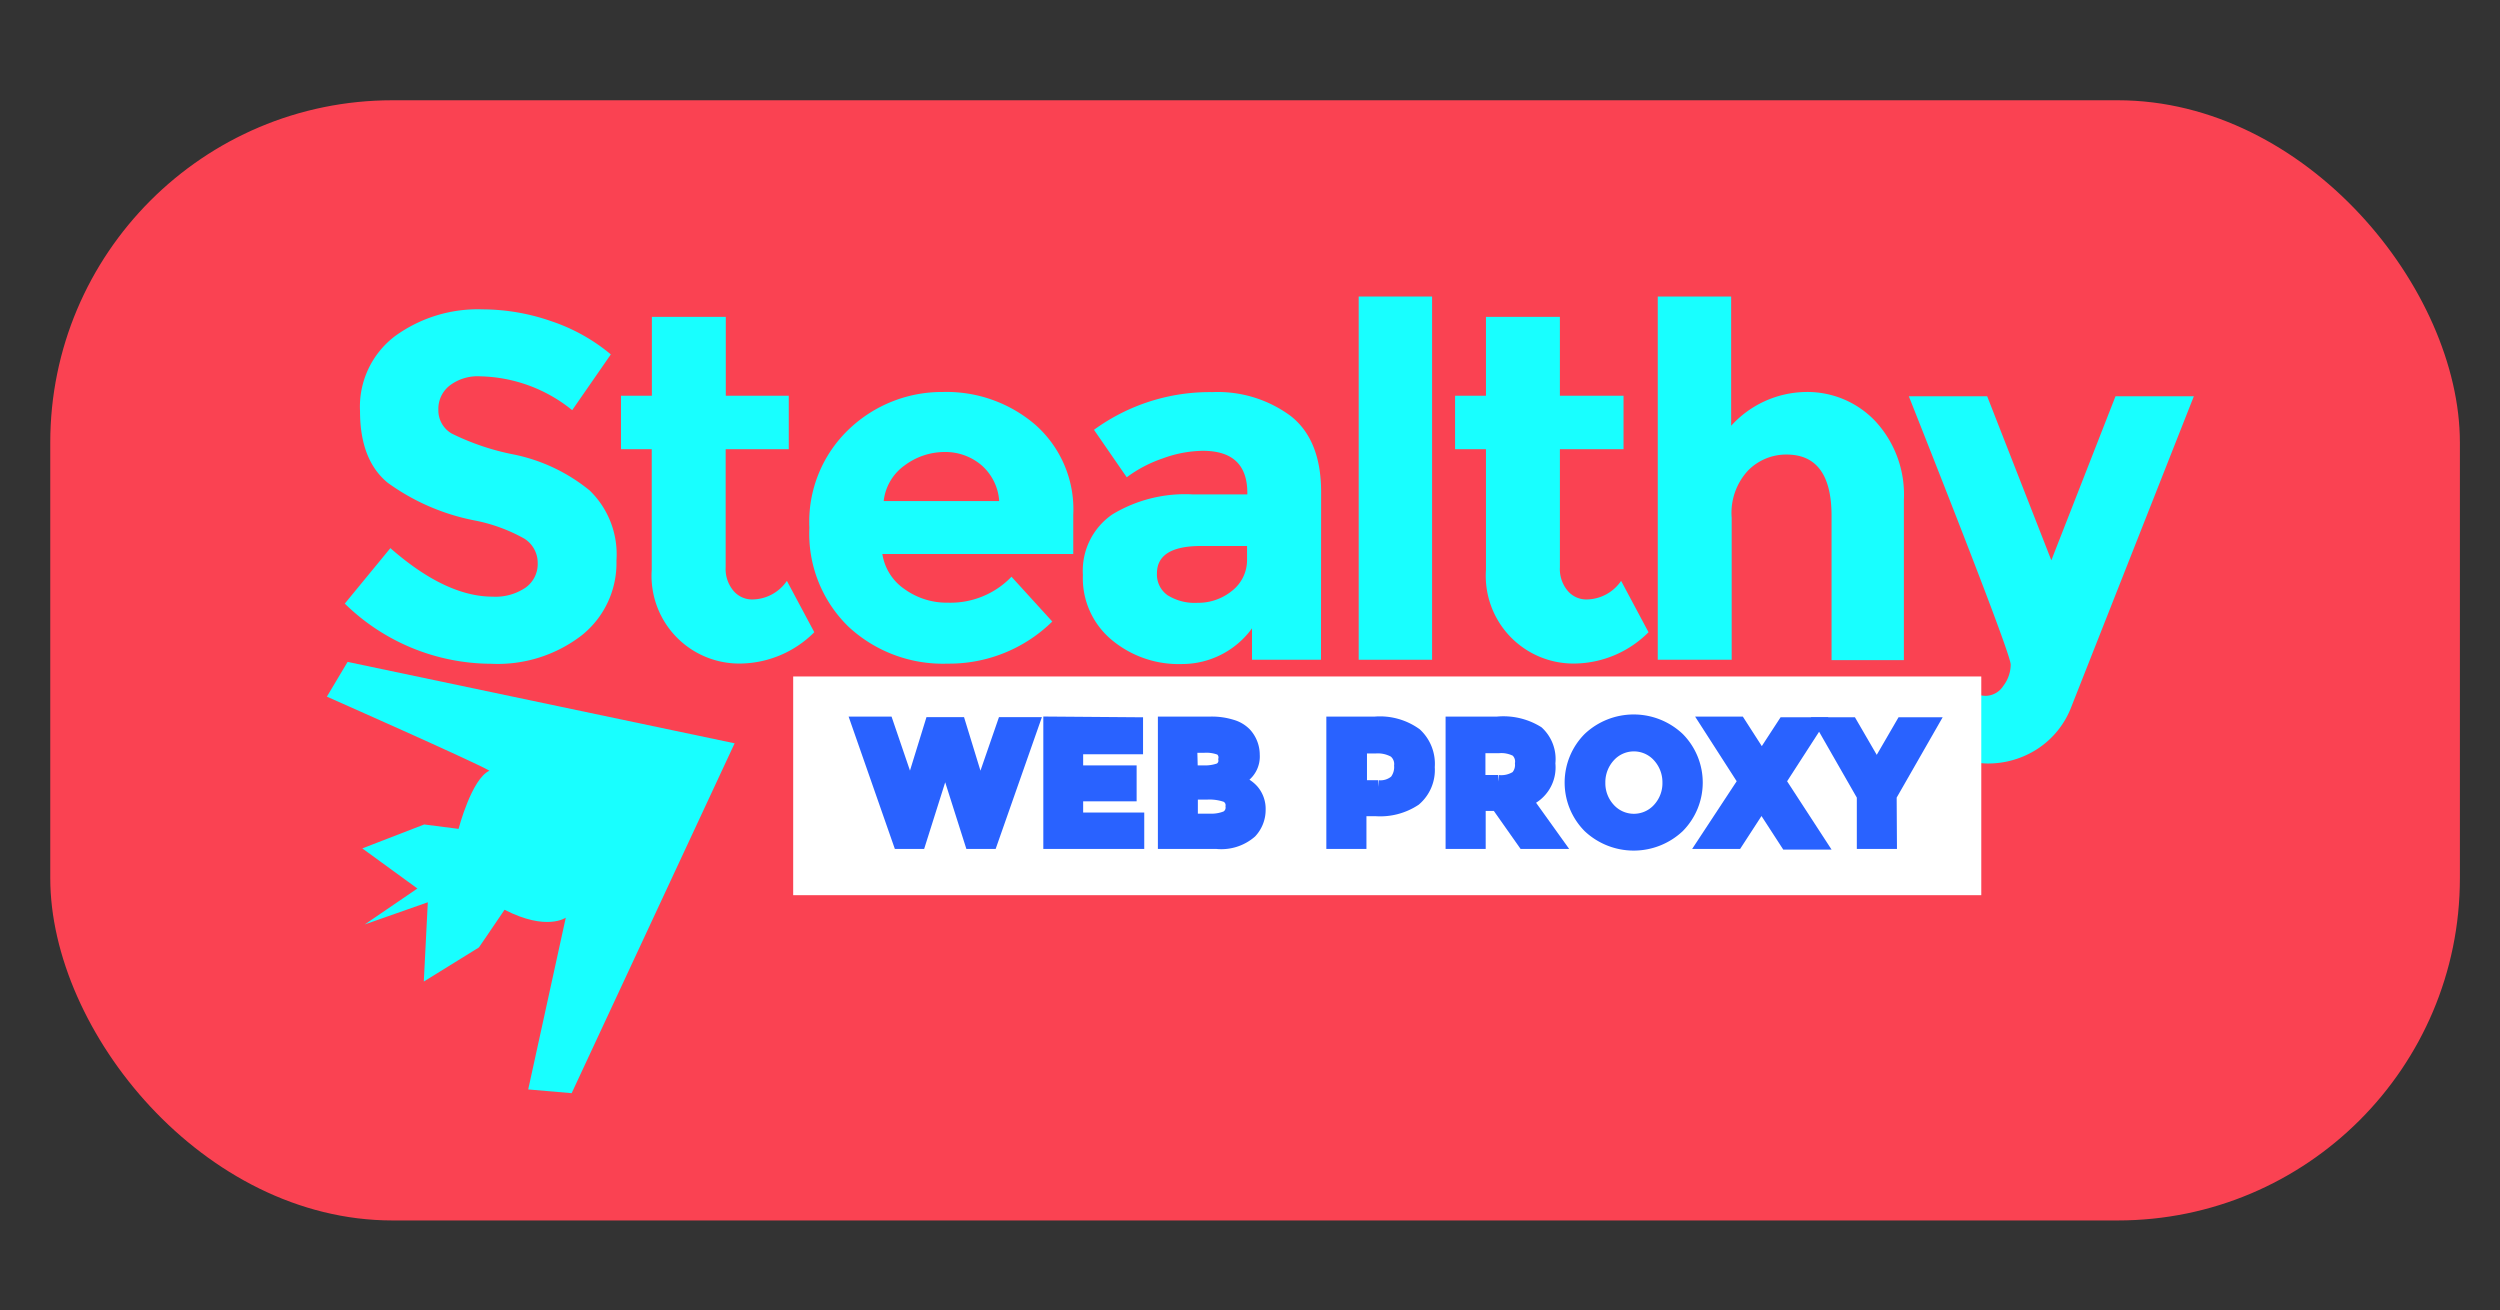 <svg id="Capa_1" data-name="Capa 1" xmlns="http://www.w3.org/2000/svg" viewBox="0 0 187 98"><rect x="0" y="0" width="187" height="98" fill="#333333" stroke="none"/><defs><style>.cls-1{fill:#fa4252;}.cls-2{fill:#18ffff;}.cls-3{fill:#fff;}.cls-4{fill:#2962ff;stroke:#2962ff;stroke-miterlimit:10;}</style></defs><title>Sin título-1</title><rect class="cls-1" x="3.76" y="7.5" width="180.24" height="83.79" rx="25.6" ry="25.6"/><path class="cls-2" d="M33.61,28.86a2.21,2.21,0,0,0-.82,1.79,2,2,0,0,0,1,1.78A18.41,18.41,0,0,0,38.45,34a13.1,13.1,0,0,1,5.66,2.69,6.65,6.65,0,0,1,2,5.24,6.91,6.91,0,0,1-2.58,5.58,10.29,10.29,0,0,1-6.79,2.14,15.72,15.72,0,0,1-10.95-4.5L29.2,41q4.14,3.63,7.65,3.63a4,4,0,0,0,2.47-.68,2.17,2.17,0,0,0,.9-1.83,2.14,2.14,0,0,0-1-1.83,12.43,12.43,0,0,0-3.77-1.37A16.4,16.4,0,0,1,29,36.11q-2.07-1.7-2.07-5.35a6.62,6.62,0,0,1,2.62-5.62,10.53,10.53,0,0,1,6.54-2,15.71,15.71,0,0,1,5.13.88,13.72,13.72,0,0,1,4.47,2.49l-2.89,4.17a11.27,11.27,0,0,0-6.88-2.53A3.44,3.44,0,0,0,33.61,28.86Z"/><path class="cls-2" d="M54.28,33.6v8.82a2.53,2.53,0,0,0,.59,1.78,1.82,1.82,0,0,0,1.39.64,3.17,3.17,0,0,0,2.6-1.39l2.05,3.84a7.93,7.93,0,0,1-5.4,2.34,6.56,6.56,0,0,1-6.76-7V33.6H46.45v-4h2.31v-5.9h5.53v5.9H59v4Z"/><path class="cls-2" d="M78.71,46.49a11,11,0,0,1-7.82,3.15,10.38,10.38,0,0,1-7.42-2.76,9.71,9.71,0,0,1-2.93-7.41,9.56,9.56,0,0,1,3-7.4,10.07,10.07,0,0,1,7-2.75,10.19,10.19,0,0,1,6.9,2.45,8.44,8.44,0,0,1,2.84,6.74v2.93H66a3.91,3.91,0,0,0,1.68,2.64,5.39,5.39,0,0,0,3.22,1,6.32,6.32,0,0,0,4.76-1.94ZM73.43,34.81a4.16,4.16,0,0,0-2.76-1,5,5,0,0,0-3,1,3.78,3.78,0,0,0-1.57,2.67h8.64A3.9,3.9,0,0,0,73.43,34.81Z"/><path class="cls-2" d="M98.81,49.35H93.65V47a6.47,6.47,0,0,1-5.25,2.67,7.81,7.81,0,0,1-5.25-1.81A6,6,0,0,1,81,43a5.11,5.11,0,0,1,2.2-4.52,10.51,10.51,0,0,1,6-1.5h4.1v-.11q0-3.15-3.33-3.15a9,9,0,0,0-3,.57,9.81,9.81,0,0,0-2.69,1.41l-2.45-3.55a14.69,14.69,0,0,1,8.86-2.82,9.17,9.17,0,0,1,5.86,1.79q2.27,1.79,2.27,5.68Zm-5.53-7.51v-1H89.84q-3.3,0-3.3,2.05a1.89,1.89,0,0,0,.79,1.63,3.81,3.81,0,0,0,2.25.57,4,4,0,0,0,2.58-.9A2.92,2.92,0,0,0,93.28,41.84Z"/><path class="cls-2" d="M107.12,49.35h-5.49V22.18h5.49Z"/><path class="cls-2" d="M116.68,33.6v8.82a2.53,2.53,0,0,0,.59,1.78,1.82,1.82,0,0,0,1.39.64,3.17,3.17,0,0,0,2.6-1.39l2.05,3.84a7.93,7.93,0,0,1-5.4,2.34,6.56,6.56,0,0,1-6.76-7V33.6h-2.31v-4h2.31v-5.9h5.53v5.9h4.76v4Z"/><path class="cls-2" d="M129.53,38.73V49.35H124V22.18h5.49v9.67a7.67,7.67,0,0,1,5.58-2.53,7,7,0,0,1,5.22,2.2,8.08,8.08,0,0,1,2.12,5.86v12H137V38.58Q137,34,133.63,34a4,4,0,0,0-2.87,1.19A4.65,4.65,0,0,0,129.53,38.73Z"/><path class="cls-2" d="M148.64,57.11a8,8,0,0,1-5.46-2.35l2.49-4.06a4.12,4.12,0,0,0,2.86,1.35,1.6,1.6,0,0,0,1.32-.75,2.65,2.65,0,0,0,.55-1.59q0-.84-7.62-20.07h5.86l4.8,12.27,4.8-12.27h5.86l-9.16,23.22A6.53,6.53,0,0,1,152.43,56,6.77,6.77,0,0,1,148.64,57.11Z"/><rect class="cls-3" x="59.33" y="50.6" width="88.87" height="16.36"/><path class="cls-4" d="M68.09,59.26l1.58-5.12h2.07l1.57,5.12,1.77-5.12h2.15L74.12,63H72.65L70.7,56.86,68.76,63H67.29l-3.11-8.9h2.15Z"/><path class="cls-4" d="M85,54.15v1.77H80.52v1.83h4v1.69h-4v1.84h4.57V63H78.54v-8.9Z"/><path class="cls-4" d="M91,63H87.11v-8.9h3.46a5,5,0,0,1,1.56.22,2.25,2.25,0,0,1,1,.59,2.3,2.3,0,0,1,.6,1.55A1.82,1.82,0,0,1,93,58.05a2.26,2.26,0,0,1-.32.22l-.32.15a2.32,2.32,0,0,1,1.32.74,2.07,2.07,0,0,1,.49,1.41,2.39,2.39,0,0,1-.64,1.64A3.32,3.32,0,0,1,91,63ZM89.1,57.75H90a3.21,3.21,0,0,0,1.23-.18.75.75,0,0,0,.4-.77A.79.79,0,0,0,91.3,56a2.91,2.91,0,0,0-1.25-.19h-1Zm0,3.61h1.36a3,3,0,0,0,1.28-.21.84.84,0,0,0,.43-.83.79.79,0,0,0-.45-.81,3.85,3.85,0,0,0-1.44-.2H89.1Z"/><path class="cls-4" d="M105.88,54.94a3,3,0,0,1,.94,2.44,2.89,2.89,0,0,1-1,2.41,4.67,4.67,0,0,1-2.93.76h-1.18V63h-2v-8.9h3.14A4.56,4.56,0,0,1,105.88,54.94Zm-1.46,3.5a1.71,1.71,0,0,0,.36-1.17,1.24,1.24,0,0,0-.46-1.09,2.56,2.56,0,0,0-1.44-.32h-1.13v3h1.34A1.77,1.77,0,0,0,104.42,58.44Z"/><path class="cls-4" d="M115.84,57.1a2.62,2.62,0,0,1-1.69,2.76L116.4,63H114l-2-2.84h-1.37V63h-2v-8.9H112a4.83,4.83,0,0,1,3,.7A2.7,2.7,0,0,1,115.84,57.1Zm-2.39,1.06a1.35,1.35,0,0,0,.37-1.05,1.12,1.12,0,0,0-.38-1,2.44,2.44,0,0,0-1.34-.27h-1.49v2.63h1.45A2.14,2.14,0,0,0,113.45,58.15Z"/><path class="cls-4" d="M125.52,61.81a4.85,4.85,0,0,1-6.64,0,4.66,4.66,0,0,1,0-6.55,4.84,4.84,0,0,1,6.64,0,4.66,4.66,0,0,1,0,6.55Zm-.67-3.27a2.92,2.92,0,0,0-.76-2,2.52,2.52,0,0,0-3.75,0,2.92,2.92,0,0,0-.76,2,2.88,2.88,0,0,0,.76,2,2.53,2.53,0,0,0,3.75,0A2.88,2.88,0,0,0,124.85,58.54Z"/><path class="cls-4" d="M133.46,54.15h2.39l-2.77,4.29,3,4.61h-2.42l-1.9-2.93L129.89,63H127.5l3-4.56-2.79-4.34h2.38l1.69,2.63Z"/><path class="cls-4" d="M141.39,63h-2V59.53l-3.08-5.38h2.15l1.92,3.31,1.92-3.31h2.15l-3.08,5.38Z"/><path class="cls-2" d="M26,49.51l-1.55,2.6s11,4.86,12.16,5.54C35.28,58.24,34.3,62,34.3,62l-2.57-.33L27.1,63.46l4.12,3-3.94,2.69L32,67.49l-.3,5.93,4.12-2.55s1-1.45,1.92-2.82c3.16,1.62,4.58.59,4.58.59L39.51,81.49l3.25.28L54.95,55.6Z"/></svg>